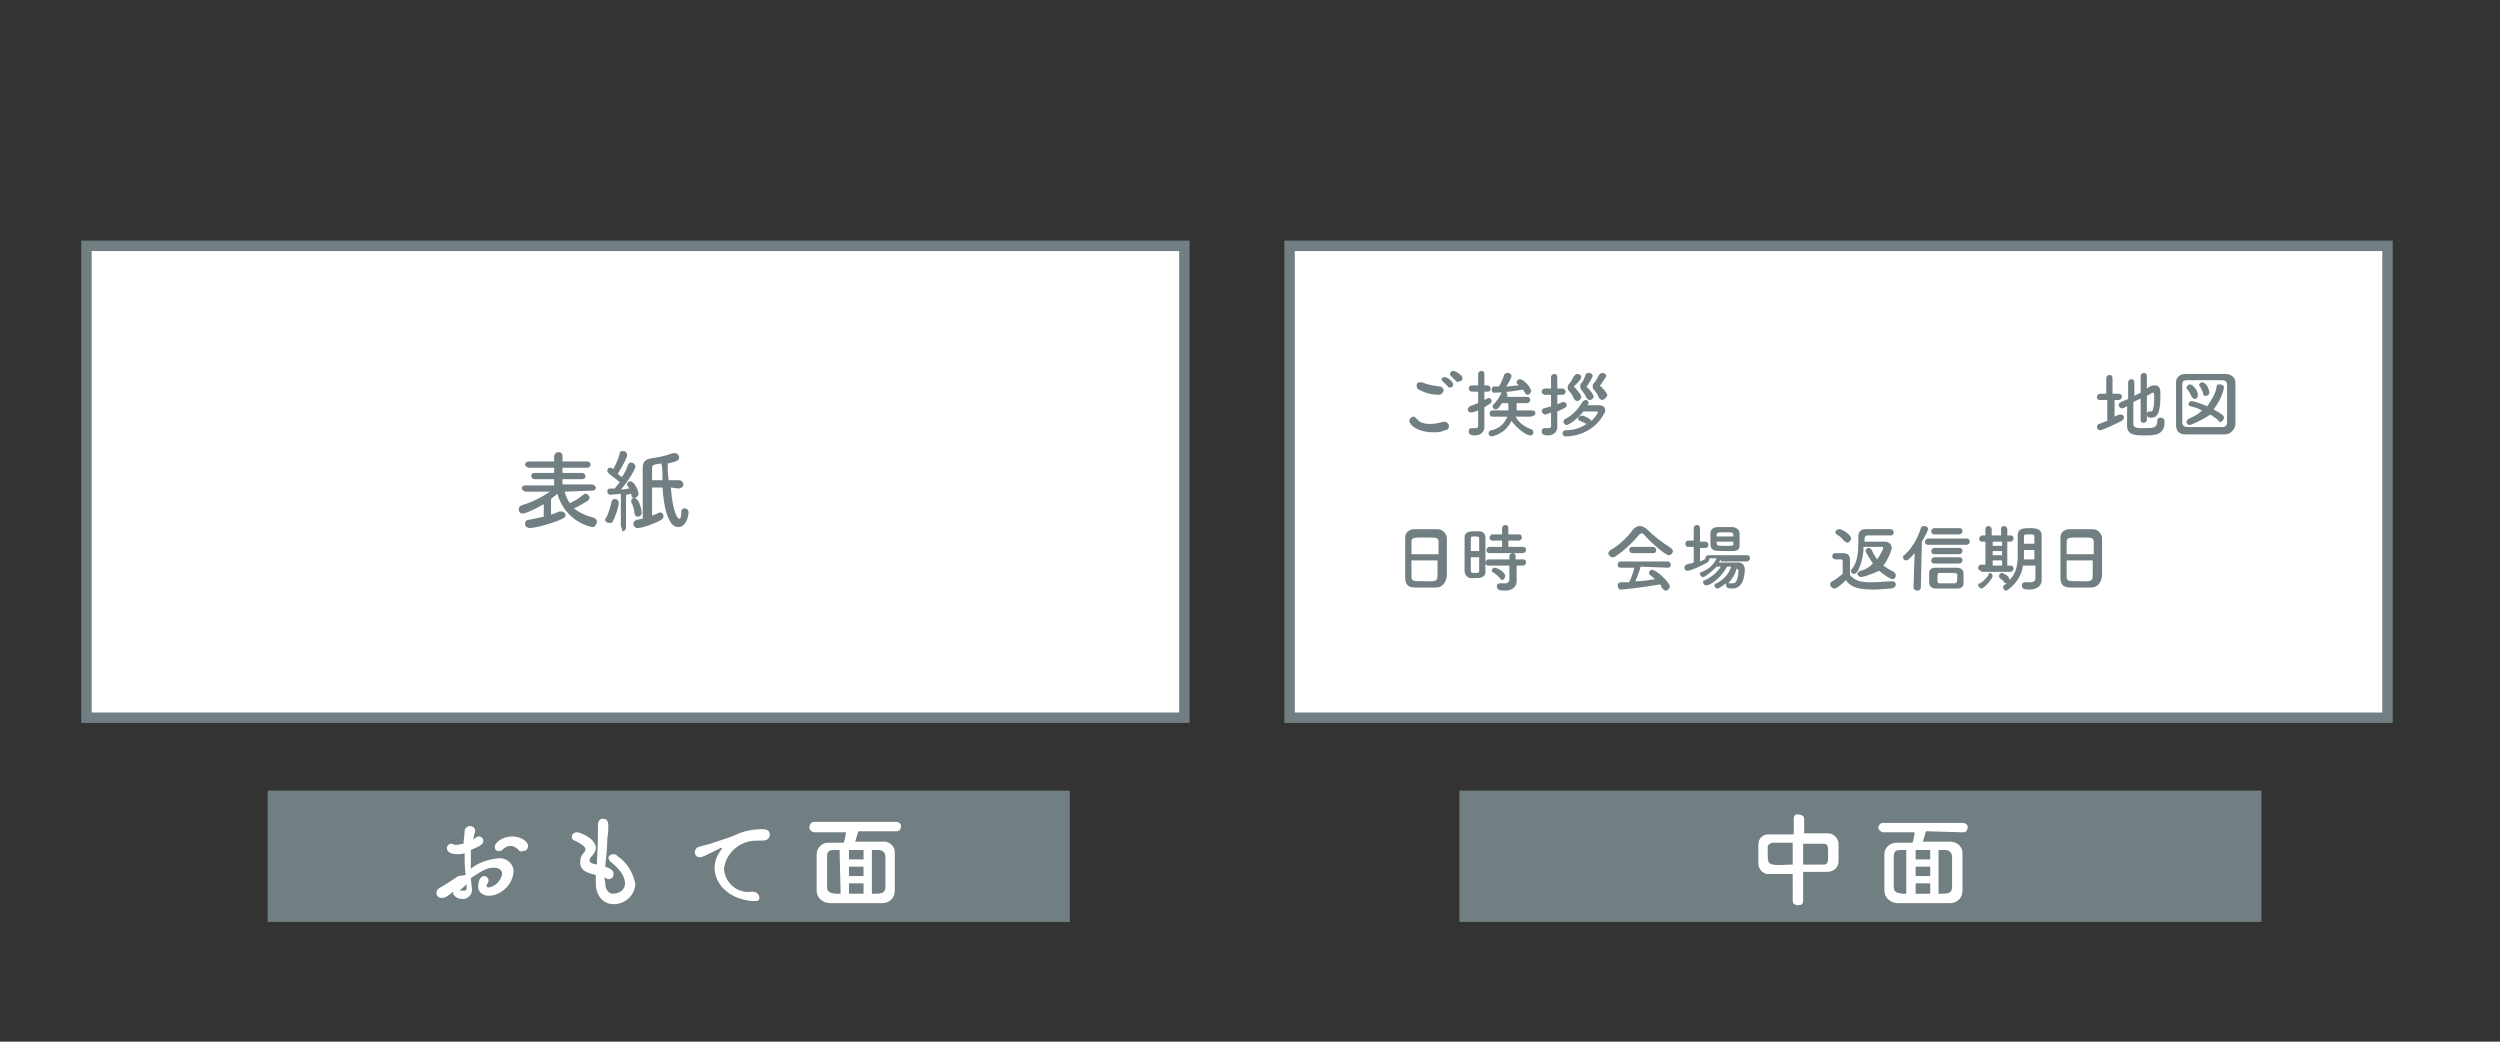 <?xml version="1.0" encoding="utf-8"?>
<!-- Generator: Adobe Illustrator 27.1.1, SVG Export Plug-In . SVG Version: 6.00 Build 0)  -->
<svg version="1.1" id="レイヤー_1" xmlns="http://www.w3.org/2000/svg" xmlns:xlink="http://www.w3.org/1999/xlink" x="0px"
	 y="0px" viewBox="0 0 240 100" style="enable-background:new 0 0 240 100;" xml:space="preserve">
<rect x="0" y="0" width="240" height="100" fill="#333333" stroke="none"/>
<style type="text/css">
	.st0{fill:#FFFFFF;stroke:#717F82;stroke-miterlimit:10;}
	.st1{fill:#717F82;}
	.st2{fill:#FFFFFF;}
	.st3{enable-background:new    ;}
</style>
<rect x="8.3" y="23.6" class="st0" width="105.4" height="45.3"/>
<rect x="123.8" y="23.6" class="st0" width="105.4" height="45.3"/>
<rect x="25.7" y="75.9" class="st1" width="77" height="12.6"/>
<path class="st2" d="M44.7,84c-0.1-0.8-0.1-1.4-0.1-2.1C44.4,82,44.2,82,43.9,82c-0.6,0-1-0.2-1-0.6c0-0.2,0.2-0.4,0.4-0.4l0,0
	c0.1,0,0.2,0,0.3,0.1c0.1,0,0.2,0,0.3,0c0.2,0,0.4-0.1,0.6-0.1c0-0.4,0.1-0.8,0.1-1.2c0-0.3,0.3-0.5,0.5-0.5c0.3,0,0.5,0.2,0.5,0.4
	l0,0c0,0,0,0.1,0,0.2c-0.1,0.2-0.1,0.5-0.2,0.7c0.1-0.1,0.2-0.1,0.3-0.2s0.2-0.1,0.3-0.1c0.2,0,0.4,0.2,0.4,0.4l0,0
	c0,0.3-0.2,0.5-1.2,0.9c0,0.2,0,0.4,0,0.5c0,0.4,0,0.8,0,1.3c0.7-0.6,1.7-0.9,2.6-1c0.7-0.1,1.4,0.4,1.5,1.1c0,0.1,0,0.1,0,0.2
	c-0.1,1.2-1.1,2.2-2.3,2.3c-0.6,0-1.1-0.3-1.1-0.9c0,0,0-1,0.6-1c0.2,0,0.4,0.2,0.4,0.4l0,0c0,0.1,0,0.2-0.1,0.3
	c0,0.1-0.1,0.1-0.1,0.2s0.1,0.2,0.2,0.2c0.7-0.1,1.2-0.7,1.3-1.3c0-0.3-0.2-0.6-0.8-0.6s-1,0.2-2.2,1c0,0.2,0.1,0.9,0.1,1
	c0.1,0.5-0.3,0.9-0.7,1c0,0-0.1,0-0.2,0c-0.5,0-0.9-0.3-0.9-0.6v-0.1c-0.6,0.5-0.8,0.6-1.1,0.6s-0.5-0.2-0.5-0.5
	c0-0.2,0.1-0.3,0.2-0.4c0.7-0.4,1.3-0.8,1.9-1.2L44.7,84z M44.8,84.9l-0.7,0.6h0.1c0.1,0,0.2,0,0.2,0c0.1,0,0.1,0,0.2,0
	c0.1,0,0.2-0.1,0.2-0.2v-0.1V84.9z M49.8,81.6c-0.2-0.2-0.5-0.4-0.8-0.4s-0.6,0.2-0.8,0.4c-0.1,0.1-0.2,0.1-0.3,0.1
	c-0.2,0-0.4-0.1-0.4-0.4l0,0c0-0.4,0.7-1,1.7-1c0.8,0,1.5,0.5,1.5,0.9c0,0.3-0.2,0.5-0.5,0.5C50,81.8,49.8,81.7,49.8,81.6L49.8,81.6
	z"/>
<path class="st2" d="M58.1,84.7c0,0.7,0.3,1.1,0.8,1.1c0.1,0,1.1-0.1,1.1-1c0-0.5-0.3-1.2-1.3-2c-0.2-0.1-0.2-0.3-0.3-0.4
	c0-0.2,0.2-0.4,0.5-0.4l0,0c0.2,0,0.3,0.1,0.4,0.2c0.9,0.6,1.5,1.6,1.7,2.7c-0.1,1.1-1,1.9-2.1,1.9c-0.9,0-1.7-0.7-1.7-2l0,0
	c0-0.2,0-0.5,0-0.8c-0.8-0.2-1.5-0.4-1.5-1.2c0-0.4,0.1-0.7,0.4-1c0.1-0.1,0.1-0.2,0.1-0.3c0-0.2-0.4-0.5-1-0.8
	c-0.2,0-0.3-0.2-0.3-0.4c0-0.2,0.2-0.4,0.5-0.4l0,0c0.3,0,1.8,0.6,1.8,1.5c0,0.3-0.2,0.6-0.4,0.8c-0.1,0.1-0.2,0.2-0.2,0.4
	c0,0.2,0.1,0.2,0.3,0.3l0.4,0.1c0.1-2.1,0.1-2.5,0.1-2.8s0-0.7,0-1.1c0-0.2,0.2-0.5,0.4-0.5c0,0,0,0,0.1,0c0.5,0,0.5,0.5,0.5,0.7
	s0,0.7-0.1,1.2c0,0.9-0.1,1.8-0.2,2.7c0.6,0.2,0.8,0.4,0.8,0.7c0,0.3-0.2,0.5-0.5,0.5c-0.1,0-0.3-0.1-0.4-0.2L58.1,84.7z"/>
<path class="st2" d="M72.2,86.5L72.2,86.5c-2.3-0.2-3.6-1.7-3.6-3.2c0-0.7,0.3-1.3,0.7-1.8v-0.1l0,0h-0.1c-1.6,0.8-1.8,0.9-2,0.9
	c-0.3,0-0.5-0.2-0.5-0.5c0-0.2,0.2-0.5,0.4-0.5c0.2-0.1,0.8-0.2,1.1-0.3c0.5-0.2,1.3-0.4,2.3-0.8c0.8-0.4,1.7-0.6,2.7-0.6
	c0.5,0,0.7,0.2,0.7,0.5c0,0.5-0.4,0.6-0.8,0.6h-0.5c-1.5,0-2.9,1.1-3.1,2.7c0.1,1.4,1.3,2.4,2.7,2.2l0,0c0.5,0,0.7,0.3,0.7,0.6
	S72.7,86.5,72.2,86.5z"/>
<path class="st2" d="M82.4,79.8c-0.1,0.3-0.2,0.7-0.3,1h2.6c0.6-0.1,1.2,0.4,1.2,1c0,0.1,0,0.1,0,0.2c0,0.6,0,1.2,0,1.9s0,1.1,0,1.6
	c0,0.7-0.5,1.2-1.2,1.2h-0.1c-0.8,0-1.7,0-2.5,0s-1.7,0-2.4,0s-1.3-0.5-1.3-1.2c0-0.5,0-1,0-1.6s0-1.3,0-1.9s0.5-1.1,1.1-1.1h0.1H81
	c0.1-0.3,0.2-0.7,0.2-1h-3c-0.2,0-0.4-0.1-0.5-0.4c0,0,0,0,0-0.1c0-0.2,0.2-0.5,0.4-0.5l0,0H86c0.2,0,0.5,0.1,0.5,0.4
	c0,0.2-0.1,0.5-0.4,0.5H86H82.4z M80.6,81.6h-0.5c-0.6,0-0.7,0.2-0.7,0.7s0,1.1,0,1.7c0,0.4,0,0.8,0,1.1c0,0.5,0.2,0.6,0.8,0.7h0.5
	L80.6,81.6z M82.9,81.6h-1.4v0.9h1.4V81.6z M82.9,83.2h-1.4v0.9h1.4V83.2z M82.9,84.8h-1.4v1h1.4V84.8z M83.7,85.8
	c0.9,0,1.3,0,1.3-0.7c0-0.4,0-0.9,0-1.4s0-1,0-1.4s-0.2-0.7-0.7-0.7h-0.6L83.7,85.8z"/>
<rect x="140.1" y="75.9" class="st1" width="77" height="12.6"/>
<path class="st2" d="M172.1,83.9c-0.8,0-1.5,0-2.2,0c-0.5,0.1-1-0.3-1.1-0.9v-0.1c0-0.3,0-0.6,0-0.9s0-0.6,0-0.9c0-0.6,0.4-1,1-1
	h0.1c0.7,0,1.5,0,2.3,0v-1.5c0-0.3,0.2-0.5,0.5-0.4l0,0c0.3,0,0.5,0.2,0.5,0.4l0,0V80c0.8,0,1.6,0,2.3,0c0.5,0,0.9,0.4,1,0.9
	c0,0.2,0,0.5,0,0.8s0,0.7,0,1c0,0.6-0.5,1-1.1,1c-0.7,0-1.5,0-2.3,0v2.8c0,0.3-0.2,0.4-0.5,0.4c-0.2,0-0.5-0.1-0.5-0.4l0,0V83.9z
	 M172.1,80.9c-0.7,0-1.4,0-1.9,0c-0.2,0-0.5,0.2-0.5,0.4c0,0.2,0,0.4,0,0.7c0,0.6,0,0.9,0.5,1s1.2,0,1.9,0V80.9z M173.1,83h1.9
	c0.5,0,0.5-0.2,0.5-1s0-1-0.5-1s-1.2,0-1.9,0V83z"/>
<path class="st2" d="M184.9,79.8c-0.1,0.3-0.2,0.7-0.3,1h2.6c0.6,0,1.2,0.4,1.2,1.1V82c0,0.6,0,1.2,0,1.9s0,1.1,0,1.6
	c0,0.7-0.5,1.2-1.2,1.2h-0.1c-0.8,0-1.7,0-2.5,0s-1.7,0-2.4,0s-1.3-0.5-1.3-1.2c0-0.5,0-1,0-1.6s0-1.3,0-1.9s0.5-1.1,1.2-1.1h0.1
	h1.4c0.1-0.3,0.2-0.7,0.2-1h-3c-0.2,0-0.4-0.2-0.5-0.4l0,0c0-0.2,0.2-0.5,0.4-0.5l0,0h7.7c0.2,0,0.5,0.1,0.5,0.4
	c0,0.2-0.1,0.5-0.4,0.5h-0.1L184.9,79.8L184.9,79.8z M183,81.6h-0.5c-0.6,0-0.7,0.2-0.7,0.7s0,1.1,0,1.7c0,0.4,0,0.8,0,1.1
	c0,0.5,0.2,0.6,0.8,0.7h0.4V81.6z M185.3,81.6h-1.4v0.9h1.4V81.6z M185.3,83.2h-1.4v0.9h1.4V83.2z M185.3,84.8h-1.4v1h1.4V84.8z
	 M186.1,85.8c0.9,0,1.3,0,1.3-0.7c0-0.4,0-0.9,0-1.4s0-1,0-1.4s-0.2-0.7-0.7-0.7h-0.6V85.8z"/>
<g class="st3">
	<path class="st1" d="M137.6,41.5c-1.5,0-2.3-0.7-2.3-1.1c0-0.2,0.2-0.4,0.4-0.4c0.1,0,0.2,0.1,0.3,0.2c0.3,0.4,0.8,0.5,1.3,0.5
		c0.4,0,0.9-0.1,1.2-0.2c0.1,0,0.1,0,0.2,0c0.2,0,0.4,0.2,0.4,0.4c0,0.2-0.1,0.4-0.4,0.4C138.3,41.5,138,41.5,137.6,41.5z
		 M138.1,37.9c-1,0-1.7-0.4-1.9-0.5c-0.2-0.1-0.2-0.2-0.2-0.4c0-0.2,0.1-0.3,0.3-0.3c0.1,0,0.1,0,0.2,0c0.5,0.2,0.9,0.3,1.7,0.4
		c0.2,0,0.4,0.2,0.4,0.4C138.5,37.7,138.4,37.9,138.1,37.9z M139,37.1c-0.1-0.1-0.4-0.4-0.5-0.5c-0.1-0.1-0.1-0.1-0.1-0.2
		c0-0.1,0.1-0.2,0.3-0.2c0.2,0,0.8,0.4,0.8,0.7c0,0.2-0.1,0.3-0.3,0.3C139.1,37.2,139,37.2,139,37.1z M139.8,36.6
		c-0.1-0.1-0.4-0.4-0.5-0.5c-0.1-0.1-0.1-0.1-0.1-0.2c0-0.1,0.1-0.3,0.3-0.3c0.2,0,0.9,0.4,0.9,0.7c0,0.2-0.1,0.3-0.3,0.3
		C139.9,36.7,139.8,36.7,139.8,36.6z"/>
	<path class="st1" d="M141.9,39.4c-0.2,0.1-0.6,0.2-0.7,0.2c-0.2,0-0.3-0.2-0.3-0.3c0-0.1,0.1-0.2,0.2-0.3c0.3-0.1,0.5-0.2,0.8-0.3
		v-1.1h-0.6c-0.2,0-0.3-0.2-0.3-0.3c0-0.2,0.1-0.3,0.3-0.3h0.6l0-1.1c0-0.2,0.2-0.3,0.3-0.3c0.2,0,0.3,0.1,0.3,0.3V37h0.3
		c0.2,0,0.3,0.2,0.3,0.3c0,0.2-0.1,0.3-0.3,0.3h-0.3v0.8c0.4-0.2,0.4-0.2,0.4-0.2c0.1,0,0.3,0.1,0.3,0.3c0,0.2-0.1,0.2-0.7,0.6
		c0,0.5,0,0.8,0,0.9c0,0.1,0,0.8,0,1c0,0,0,0,0,0c0,0.4-0.3,0.8-0.9,0.8c-0.4,0-0.6-0.1-0.6-0.4c0-0.2,0.1-0.3,0.3-0.3
		c0,0,0,0,0.1,0c0.1,0,0.1,0,0.2,0c0.1,0,0.3,0,0.3-0.2V39.4z M146.9,40l-1.4,0c0.3,0.6,0.9,1,1.5,1.2c0.2,0.1,0.2,0.2,0.2,0.3
		c0,0.2-0.1,0.3-0.3,0.3c-0.4,0-1.3-0.7-1.8-1.4c-0.6,1.3-1.9,1.5-1.9,1.5c-0.2,0-0.3-0.2-0.3-0.3c0-0.1,0.1-0.3,0.3-0.3
		c0.9-0.2,1.3-0.8,1.5-1.3l-1.4,0h0c-0.2,0-0.3-0.1-0.3-0.3s0.1-0.3,0.3-0.3h1.5c0,0,0,0,0-0.1c0,0,0-0.1,0-0.6h-0.6
		c-0.4,0.6-0.5,0.6-0.6,0.6c-0.2,0-0.3-0.1-0.3-0.3c0-0.1,0-0.1,0.1-0.2c0.3-0.3,0.5-0.6,0.7-1c0-0.1,0.1-0.2,0.3-0.2
		c0.2,0,0.3,0.1,0.3,0.3c0,0,0,0.1,0,0.1l0,0.1h1.9c0.2,0,0.3,0.1,0.3,0.3c0,0.1-0.1,0.3-0.3,0.3h-1c0,0.2,0,0.5,0,0.6
		c0,0,0,0.1,0,0.1h1.5c0.2,0,0.3,0.1,0.3,0.3S147,40,146.9,40L146.9,40z M143.4,37.7c-0.1,0-0.2-0.1-0.2-0.3c0-0.1,0.1-0.3,0.2-0.3
		c0.2,0,0.3,0,0.5,0c0.2-0.3,0.4-0.8,0.5-1.1c0-0.1,0.2-0.2,0.3-0.2c0.2,0,0.4,0.1,0.4,0.3c0,0.1-0.1,0.4-0.5,1
		c0.4,0,0.8-0.1,1.2-0.1c-0.2-0.2-0.2-0.2-0.2-0.3c0-0.1,0.1-0.3,0.3-0.3c0.3,0,0.9,0.6,1,0.9c0,0.1,0.1,0.1,0.1,0.2
		c0,0.2-0.2,0.4-0.3,0.4c-0.1,0-0.2,0-0.3-0.2c-0.1-0.1-0.1-0.2-0.2-0.3C145.1,37.6,144,37.7,143.4,37.7z"/>
	<path class="st1" d="M149,39.6c-0.4,0.1-0.6,0.2-0.6,0.2c-0.2,0-0.4-0.2-0.4-0.3c0-0.1,0.1-0.3,0.2-0.3c0.3-0.1,0.5-0.1,0.7-0.2
		v-1.1h-0.6c-0.2,0-0.3-0.2-0.3-0.3s0.1-0.3,0.3-0.3h0.6l0-1.1c0-0.2,0.2-0.3,0.3-0.3c0.2,0,0.3,0.1,0.3,0.3v1.1h0.5
		c0.2,0,0.3,0.2,0.3,0.3s-0.1,0.3-0.3,0.3h-0.5v0.9c0.2-0.1,0.3-0.1,0.5-0.2c0,0,0.1,0,0.1,0c0.2,0,0.3,0.1,0.3,0.3
		c0,0.2-0.2,0.3-0.9,0.6V40c0,0.1,0,0.8,0,1c0,0,0,0,0,0c0,0.4-0.3,0.8-0.9,0.8c-0.4,0-0.6-0.1-0.6-0.4c0-0.2,0.1-0.3,0.3-0.3
		c0,0,0,0,0.1,0c0.1,0,0.1,0,0.2,0c0.1,0,0.3,0,0.3-0.2V39.6z M152.3,38.9c0.3,0,0.8,0,1.1,0c0.2,0,0.7,0,0.7,0.5
		c0,0.1,0,0.2-0.1,0.3c-0.9,1.7-2.6,2.2-3.7,2.2c-0.2,0-0.3-0.2-0.3-0.3c0-0.1,0.1-0.3,0.3-0.3c0.8,0,1.4-0.2,2-0.6
		c-0.2-0.1-0.4-0.2-0.6-0.3c-0.1,0-0.2-0.1-0.2-0.2c0-0.2,0.2-0.3,0.4-0.3c0.2,0,0.7,0.3,0.8,0.4c0,0,0,0,0.1,0.1
		c0.4-0.4,0.6-0.8,0.6-0.8c0,0,0-0.1-0.1-0.1c-0.2,0-0.8,0-1.3,0c-0.5,0.7-1.4,1.3-1.6,1.3c-0.2,0-0.3-0.2-0.3-0.3
		c0-0.1,0-0.2,0.2-0.3c0.6-0.3,1.2-0.9,1.6-1.6c0.1-0.1,0.2-0.2,0.3-0.2c0.2,0,0.3,0.1,0.3,0.3c0,0,0,0.1,0,0.1L152.3,38.9z
		 M151.4,38.5c-0.1,0-0.2-0.1-0.3-0.2c-0.1-0.3-0.3-0.6-0.5-0.8c-0.1-0.1-0.1-0.2-0.1-0.3c0-0.1,0-0.2,0.1-0.3
		c0.2-0.2,0.4-0.6,0.5-0.8c0.1-0.1,0.2-0.2,0.3-0.2c0.2,0,0.4,0.1,0.4,0.3c0,0.1,0,0.2-0.6,0.8c0,0-0.1,0.1-0.1,0.1
		c0,0,0,0.1,0.1,0.1c0.4,0.5,0.6,0.7,0.6,0.9C151.8,38.3,151.6,38.5,151.4,38.5z M152.6,38.4c-0.1,0-0.2-0.1-0.3-0.2
		c-0.1-0.3-0.3-0.5-0.5-0.8c-0.1-0.1-0.1-0.2-0.1-0.3c0-0.1,0-0.2,0.1-0.3c0.2-0.2,0.3-0.5,0.4-0.8c0.1-0.2,0.2-0.2,0.3-0.2
		c0.2,0,0.4,0.1,0.4,0.3c0,0,0,0.1-0.5,0.9c0,0-0.1,0.1-0.1,0.1c0,0,0,0.1,0.1,0.1c0.2,0.2,0.6,0.7,0.6,0.9
		C152.9,38.3,152.8,38.4,152.6,38.4z M153.8,38.4c-0.1,0-0.2-0.1-0.3-0.2c-0.1-0.3-0.3-0.6-0.5-0.8c-0.1-0.1-0.1-0.2-0.1-0.3
		s0-0.2,0.1-0.3c0.2-0.2,0.4-0.6,0.5-0.8c0.1-0.1,0.2-0.2,0.3-0.2c0.2,0,0.4,0.1,0.4,0.3c0,0.1-0.4,0.6-0.5,0.8c0,0-0.1,0.1-0.1,0.1
		c0,0,0,0.1,0.1,0.1c0.6,0.6,0.6,0.8,0.6,0.9C154.1,38.3,153.9,38.4,153.8,38.4z"/>
</g>
<g class="st3">
	<path class="st1" d="M202.3,38.4h-0.7c-0.2,0-0.3-0.1-0.3-0.3c0-0.1,0.1-0.3,0.3-0.3h0.6v-1.5c0-0.2,0.2-0.3,0.3-0.3
		c0.2,0,0.3,0.1,0.3,0.3v1.5h0.6c0.2,0,0.3,0.1,0.3,0.3c0,0.1-0.1,0.3-0.3,0.3H203v1.6c0.1-0.1,0.3-0.1,0.4-0.2c0.1,0,0.1,0,0.2,0
		c0.2,0,0.3,0.1,0.3,0.3c0,0.1-0.1,0.2-0.2,0.3c-0.2,0.1-1.8,0.9-2.1,0.9c-0.2,0-0.3-0.2-0.3-0.3c0-0.1,0.1-0.3,0.2-0.3
		c0.3-0.1,0.5-0.2,0.8-0.3V38.4z M205.4,38.3l-0.6,0.3c0,0.9,0,1.7,0,2.1c0,0.4,0.4,0.4,1,0.4c0.9,0,1.3,0,1.3-0.7
		c0-0.2,0.1-0.3,0.3-0.3c0.1,0,0.4,0,0.4,0.4c0,1.3-1,1.3-1.9,1.3c-0.8,0-1.7,0-1.7-0.9c0-0.4,0-1.2,0-1.9l-0.4,0.2c0,0-0.1,0-0.1,0
		c-0.2,0-0.3-0.2-0.3-0.3c0-0.1,0-0.2,0.2-0.3l0.7-0.3c0-0.6,0-1.2,0-1.6c0-0.2,0.2-0.3,0.3-0.3c0.2,0,0.3,0.1,0.3,0.3v0
		c0,0.3,0,0.8,0,1.3l0.6-0.3v-1.6c0-0.2,0.2-0.3,0.3-0.3c0.2,0,0.3,0.1,0.3,0.3v1.2l0.3-0.2c0.2-0.1,0.3-0.1,0.5-0.1
		c0.5,0,0.5,0.5,0.5,0.9c0,1.6-0.2,2.2-0.9,2.2c-0.3,0-0.4-0.1-0.4-0.3c0-0.2,0.1-0.3,0.2-0.3c0,0,0,0,0.1,0s0.1,0,0.1,0
		c0.1,0,0.3-0.1,0.3-1.3c0-0.3,0-0.5-0.1-0.5c0,0,0,0-0.1,0c-0.1,0.1-0.3,0.2-0.5,0.3v2.3c0,0.2-0.2,0.3-0.3,0.3
		c-0.2,0-0.3-0.1-0.3-0.3V38.3z"/>
	<path class="st1" d="M213.6,41.7c-0.6,0-1.3,0-1.9,0s-1.3,0-1.9,0c-0.6,0-0.9-0.3-0.9-0.9c0-0.5,0-1.2,0-1.8c0-0.8,0-1.6,0-2.3
		c0-0.5,0.4-0.8,0.9-0.8c0.6,0,1.3,0,1.9,0c0.7,0,1.3,0,2,0c0.4,0,0.9,0.3,0.9,0.8c0,0.7,0,1.5,0,2.3c0,0.6,0,1.2,0,1.8
		C214.5,41.3,214.1,41.7,213.6,41.7z M213.8,38.8c0-0.6,0-1.2,0-1.8c0-0.4-0.2-0.5-0.5-0.5c-0.5,0-1.1,0-1.7,0c-0.6,0-1.1,0-1.6,0
		c-0.4,0-0.5,0.1-0.5,0.5c0,0.6,0,1.2,0,1.8c0,0.6,0,1.2,0,1.7c0,0.4,0.2,0.5,0.6,0.5c0.5,0,1,0,1.5,0s1.1,0,1.7,0
		c0.4,0,0.5-0.2,0.5-0.5C213.8,40,213.8,39.4,213.8,38.8z M210.2,40.8c-0.2,0-0.3-0.2-0.3-0.3c0-0.1,0.1-0.2,0.2-0.3
		c0.5-0.2,0.9-0.4,1.3-0.8c-0.4-0.2-0.7-0.3-1.1-0.4c-0.1,0-0.2-0.1-0.2-0.2c0-0.1,0.1-0.3,0.3-0.3c0.1,0,0.8,0.2,1.5,0.5
		c0.4-0.6,0.8-1.2,0.9-1.9c0-0.2,0.2-0.2,0.3-0.2c0.2,0,0.4,0.1,0.4,0.3c0,0.1-0.2,1.1-1,2.1c0.9,0.5,1,0.6,1,0.8
		c0,0.2-0.2,0.4-0.3,0.4c-0.1,0-0.2,0-0.2-0.1c-0.2-0.2-0.5-0.4-0.8-0.6C211.1,40.5,210.3,40.8,210.2,40.8z M210.7,38.3
		c-0.1,0-0.2-0.1-0.3-0.2c-0.1-0.2-0.2-0.5-0.4-0.7c-0.1-0.1-0.1-0.1-0.1-0.2c0-0.1,0.2-0.3,0.3-0.3c0.4,0,0.8,0.7,0.8,1
		C211,38.1,210.9,38.3,210.7,38.3z M211.5,37.8c0-0.2-0.2-0.5-0.3-0.7c0,0-0.1-0.1-0.1-0.1c0-0.1,0.1-0.3,0.3-0.3
		c0.4,0,0.7,0.7,0.7,1c0,0.2-0.2,0.3-0.3,0.3C211.6,38,211.5,38,211.5,37.8z"/>
</g>
<g class="st3">
	<path class="st1" d="M137.9,56.4c-0.3,0-0.7,0-1.1,0c-0.4,0-0.7,0-1,0c-0.6,0-0.9-0.3-0.9-0.9c0-0.5,0-1.2,0-2c0-0.7,0-1.4,0-1.9
		c0-0.5,0.4-0.8,0.9-0.8c0.3,0,0.7,0,1.2,0c0.4,0,0.7,0,1,0c0.4,0,0.8,0.3,0.9,0.8c0,0.4,0,1.1,0,1.8c0,0.8,0,1.6,0,1.9
		C138.8,56,138.4,56.4,137.9,56.4z M138.1,53.2c0-0.4,0-0.9,0-1.1c0-0.5-0.1-0.5-1.3-0.5c-1.2,0-1.3,0-1.3,0.5c0,0.3,0,0.7,0,1.1
		H138.1z M135.5,53.8c0,0.6,0,1.2,0,1.5c0,0.5,0.1,0.5,1.3,0.5c0.3,0,0.6,0,0.7,0c0.4,0,0.5-0.2,0.5-0.5c0-0.4,0-0.9,0-1.5H135.5z"
		/>
	<path class="st1" d="M141.6,55.5c-0.1,0-0.3,0-0.4,0c-0.3,0-0.6-0.3-0.6-0.7c0-0.5,0-1.2,0-1.9c0-0.5,0-1,0-1.3
		c0-0.6,0.6-0.6,1-0.6c0.1,0,0.3,0,0.4,0c0.4,0,0.6,0.3,0.6,0.6c0,0.4,0,0.9,0,1.5c0,0.7,0,1.3,0,1.8
		C142.6,55.5,142,55.5,141.6,55.5z M142,52.9c0-0.4,0-0.9,0-1.2c0-0.2-0.2-0.2-0.4-0.2c-0.3,0-0.4,0-0.4,0.2c0,0.3,0,0.7,0,1.2H142z
		 M141.2,53.5c0,0.5,0,1,0,1.3c0,0.2,0.1,0.2,0.4,0.2c0.3,0,0.4,0,0.4-0.2c0-0.3,0-0.8,0-1.3H141.2z M143,53.1
		c-0.2,0-0.3-0.1-0.3-0.3c0-0.1,0.1-0.3,0.3-0.3l1.2,0v-0.6h-0.9c-0.2,0-0.3-0.1-0.3-0.3c0-0.1,0.1-0.3,0.3-0.3h0.9v-0.6
		c0-0.2,0.2-0.3,0.3-0.3c0.2,0,0.3,0.1,0.3,0.3v0.6h1c0.2,0,0.3,0.1,0.3,0.3c0,0.1-0.1,0.3-0.3,0.3h-1v0.6l1.4,0
		c0.2,0,0.3,0.1,0.3,0.3c0,0.1-0.1,0.3-0.3,0.3H143z M145.6,54.3l0,0.5l0,1c0,0,0,0,0,0c0,0.4-0.3,0.9-1.1,0.9
		c-0.6,0-0.8-0.1-0.8-0.4c0-0.2,0.1-0.3,0.3-0.3c0,0,0,0,0.1,0c0.1,0,0.3,0,0.4,0c0.2,0,0.4-0.1,0.4-0.4l0-1.3l-2,0
		c-0.2,0-0.3-0.1-0.3-0.3c0-0.1,0.1-0.3,0.3-0.3l2,0v-0.3c0-0.2,0.2-0.3,0.3-0.3c0.2,0,0.3,0.1,0.3,0.3l0,0.3l0.7,0
		c0.2,0,0.3,0.1,0.3,0.3c0,0.1-0.1,0.3-0.3,0.3L145.6,54.3z M144,55.5c-0.2-0.2-0.4-0.4-0.6-0.5c-0.1-0.1-0.2-0.1-0.2-0.2
		c0-0.1,0.1-0.3,0.3-0.3c0.2,0,1,0.4,1,0.8c0,0.2-0.2,0.4-0.3,0.4C144.1,55.6,144,55.6,144,55.5z"/>
	<path class="st1" d="M157.8,51.3c-0.1-0.1-0.1-0.1-0.2-0.1c0,0-0.1,0-0.2,0.1c-0.6,0.7-1.5,1.6-2.3,2.1c-0.1,0.1-0.2,0.1-0.3,0.1
		c-0.2,0-0.4-0.2-0.4-0.4c0-0.1,0.1-0.2,0.2-0.3c0.8-0.4,1.7-1.3,2.2-2c0.2-0.2,0.4-0.3,0.6-0.3c0.2,0,0.5,0.1,0.7,0.3
		c0.7,0.7,1.5,1.3,2.3,1.8c0.1,0.1,0.2,0.2,0.2,0.3c0,0.2-0.2,0.4-0.4,0.4C159.9,53.3,158.6,52.2,157.8,51.3z M157.5,54.4
		c-0.1,0.4-0.3,0.9-0.5,1.4c0.7,0,1.3-0.1,1.9-0.2c-0.2-0.1-0.3-0.3-0.5-0.4c-0.1-0.1-0.1-0.2-0.1-0.2c0-0.1,0.1-0.3,0.3-0.3
		c0.4,0,1.7,1.2,1.7,1.6c0,0.2-0.2,0.4-0.4,0.4c-0.1,0-0.2-0.1-0.3-0.2c-0.1-0.1-0.1-0.2-0.2-0.4c-1.7,0.3-3.7,0.5-3.8,0.5
		c-0.2,0-0.3-0.2-0.3-0.4c0-0.2,0.1-0.3,0.3-0.3c0.2,0,0.5,0,0.8,0c0.2-0.4,0.4-1,0.5-1.4l-1.3,0c-0.2,0-0.3-0.1-0.3-0.3
		c0-0.2,0.1-0.3,0.3-0.3h4.5c0.2,0,0.3,0.2,0.3,0.3c0,0.2-0.1,0.3-0.3,0.3L157.5,54.4z M156.7,53.1c-0.2,0-0.3-0.2-0.3-0.3
		c0-0.2,0.1-0.3,0.3-0.3h2c0.2,0,0.3,0.2,0.3,0.3c0,0.2-0.1,0.3-0.3,0.3H156.7z"/>
	<path class="st1" d="M165.2,53.7c-0.1,0.1-0.1,0.2-0.2,0.3c0.4,0,0.9,0,1.4,0c0.2,0,0.4,0,0.5,0c0.4,0,0.6,0.3,0.6,0.7
		c0,0.3-0.1,0.9-0.2,1.1c-0.2,0.5-0.6,0.7-1,0.7c-0.5,0-0.6-0.1-0.6-0.4c0,0,0,0,0-0.1c-0.4,0.3-0.7,0.5-0.8,0.5
		c-0.2,0-0.3-0.1-0.3-0.3c0-0.1,0-0.2,0.2-0.2c0.7-0.4,1.1-0.8,1.4-1.6h-0.4c-0.6,1.1-1.6,1.8-2,1.8c-0.2,0-0.3-0.2-0.3-0.3
		c0-0.1,0-0.2,0.2-0.2c0.6-0.3,1.1-0.7,1.5-1.3c-0.1,0-0.3,0-0.4,0c-0.4,0.4-1.1,1-1.3,1c-0.2,0-0.3-0.2-0.3-0.3
		c0-0.1,0-0.2,0.2-0.2c0.7-0.3,1.1-0.7,1.4-1.3h-0.7c0,0,0,0.1,0,0.1c0,0.1-0.1,0.2-0.2,0.3c-0.5,0.3-1.6,0.8-1.9,0.8
		c-0.2,0-0.3-0.2-0.3-0.3c0-0.1,0.1-0.3,0.2-0.3c0.2-0.1,0.5-0.1,0.7-0.2l0-1.5h-0.5c-0.2,0-0.3-0.1-0.3-0.3c0-0.2,0.1-0.3,0.3-0.3
		h0.5v-1.2c0-0.2,0.2-0.3,0.3-0.3c0.2,0,0.3,0.1,0.3,0.3V52h0.5c0.2,0,0.3,0.1,0.3,0.3s-0.1,0.3-0.3,0.3h-0.5v1.3
		c0.2-0.1,0.3-0.1,0.4-0.2c0,0,0.1,0,0.1,0c0,0,0-0.1,0-0.1c0-0.1,0.1-0.3,0.3-0.3h3.7c0.2,0,0.3,0.1,0.3,0.3c0,0.1-0.1,0.3-0.3,0.3
		H165.2z M166.4,52.9c-0.2,0-0.5,0-0.8,0c-1.1,0-1.4,0-1.4-0.8c0-0.3,0-0.6,0-0.9c0-0.3,0.2-0.6,0.7-0.6c0.2,0,0.5,0,0.7,0
		c0.2,0,0.5,0,0.7,0c0.4,0,0.7,0.3,0.7,0.6c0,0.2,0,0.5,0,0.8c0,0.1,0,0.3,0,0.4C167,52.7,166.8,52.9,166.4,52.9z M166.4,52h-1.6
		c0,0.4,0,0.4,0.8,0.4c0.8,0,0.8,0,0.8-0.2V52z M166.4,51.4c0-0.3-0.1-0.3-0.8-0.3c-0.7,0-0.8,0-0.8,0.3l0,0.1h1.6L166.4,51.4z
		 M165.9,56C166,56,166,55.9,165.9,56c0.1,0,0.1,0,0.1,0c0.1,0,0.2,0,0.3,0c0.3,0,0.5-0.1,0.6-1.2c0,0,0,0,0,0
		c0-0.1-0.1-0.2-0.2-0.2C166.6,55.1,166.3,55.6,165.9,56z"/>
	<path class="st1" d="M176.1,56.5c-0.2,0-0.4-0.2-0.4-0.4c0-0.1,0-0.2,0.2-0.3c0.4-0.2,0.7-0.5,1-0.7c0-0.3,0-0.6,0-0.9
		c0-0.1,0-0.2,0-0.3c0-0.2-0.1-0.2-0.3-0.2c-0.1,0-0.2,0-0.3,0c-0.1,0-0.4,0-0.4-0.3c0-0.2,0.1-0.3,0.3-0.3c0.3,0,0.5,0,0.7,0
		c0.5,0,0.7,0.2,0.7,0.7c0,0.4,0,0.9,0,1.4c0.5,0.6,1.1,0.7,2.1,0.7c0.7,0,1.4-0.1,2-0.1c0,0,0,0,0,0c0.2,0,0.3,0.2,0.3,0.3
		c0,0.2-0.1,0.3-0.4,0.4c-0.4,0-1.1,0.1-1.7,0.1c-1.9,0-2.3-0.4-2.7-0.9C176.7,56.2,176.3,56.5,176.1,56.5z M177,51.9
		c-0.2-0.3-0.5-0.5-0.7-0.6c-0.1-0.1-0.1-0.1-0.1-0.2c0-0.2,0.2-0.3,0.4-0.3c0.2,0,1.1,0.5,1.1,0.9c0,0.2-0.2,0.4-0.4,0.4
		C177.2,52,177.1,52,177,51.9z M178.7,55.4c-0.2,0-0.4-0.2-0.4-0.3c0-0.1,0.1-0.2,0.3-0.3c0.5-0.1,0.9-0.4,1.2-0.7
		c-0.4-0.6-0.7-1.1-0.7-1.2c0-0.2,0.2-0.3,0.3-0.3c0.1,0,0.2,0.1,0.3,0.2c0.1,0.3,0.3,0.6,0.5,0.9c0.3-0.4,0.6-1,0.6-1.1
		c0-0.1-0.1-0.1-0.1-0.1c-0.1,0-0.2,0-0.3,0c-0.4,0-1.1,0-1.5,0c0,0.8-0.2,1.7-0.6,2.4c-0.1,0.1-0.2,0.2-0.3,0.2
		c-0.2,0-0.3-0.1-0.3-0.3c0-0.1,0-0.1,0.1-0.2c0.5-0.6,0.6-1.6,0.6-2.4c0-0.3,0-0.5,0-0.7c0,0,0,0,0,0c0-0.4,0.2-0.7,0.7-0.7
		c0.4,0,0.8,0,1.2,0c0.4,0,0.8,0,1.2,0c0.2,0,0.3,0.2,0.3,0.3c0,0.2-0.1,0.3-0.3,0.3c0,0,0,0,0,0c-0.4,0-0.7,0-1.1,0
		c-0.4,0-0.8,0-1.1,0c-0.2,0-0.3,0.1-0.3,0.3c0,0.1,0,0.2,0,0.3c0.3,0,0.8,0,1.2,0c0.3,0,0.6,0,0.7,0c0.5,0,0.7,0.3,0.7,0.6
		c0,0.3-0.4,1.2-0.8,1.7c0.3,0.2,0.6,0.4,1,0.6c0.1,0.1,0.2,0.2,0.2,0.3c0,0.2-0.1,0.4-0.3,0.4c-0.2,0-0.7-0.3-1.3-0.8
		C179.5,55.2,178.8,55.4,178.7,55.4z"/>
	<path class="st1" d="M183.7,56.4l0.1-3.3c-0.5,0.6-0.7,0.7-0.8,0.7c-0.2,0-0.3-0.1-0.3-0.3c0-0.1,0-0.2,0.1-0.2
		c0.7-0.6,1.3-1.6,1.6-2.6c0.1-0.2,0.2-0.2,0.3-0.2c0.2,0,0.4,0.1,0.4,0.3c0,0.1-0.3,0.7-0.6,1.2l-0.1,4.4c0,0.2-0.2,0.3-0.3,0.3
		C183.9,56.7,183.7,56.6,183.7,56.4L183.7,56.4z M185.1,52.3c-0.2,0-0.3-0.1-0.3-0.3c0-0.1,0.1-0.3,0.3-0.3h3.7
		c0.2,0,0.3,0.1,0.3,0.3c0,0.1-0.1,0.3-0.3,0.3H185.1z M187.9,56.5c-0.4,0-0.7,0-1.1,0c-0.4,0-0.7,0-1,0c-0.3,0-0.6-0.2-0.6-0.6
		c0-0.2,0-0.3,0-0.4c0-0.2,0-0.3,0-0.5c0-0.3,0.2-0.5,0.6-0.5c0.3,0,0.6,0,0.9,0c0.4,0,0.8,0,1.2,0c0.3,0,0.6,0.2,0.6,0.5
		c0,0.2,0,0.3,0,0.5c0,0.2,0,0.3,0,0.5C188.5,56.3,188.3,56.5,187.9,56.5z M185.7,51.3c-0.2,0-0.3-0.1-0.3-0.3
		c0-0.1,0.1-0.3,0.3-0.3h2.4c0.2,0,0.3,0.1,0.3,0.3c0,0.1-0.1,0.3-0.3,0.3H185.7z M185.7,54.1c-0.2,0-0.3-0.1-0.3-0.3
		c0-0.1,0.1-0.3,0.3-0.3h2.4c0.2,0,0.3,0.1,0.3,0.3c0,0.1-0.1,0.3-0.3,0.3H185.7z M185.7,53.2c-0.2,0-0.3-0.1-0.3-0.3
		c0-0.1,0.1-0.3,0.3-0.3h2.4c0.2,0,0.3,0.1,0.3,0.3c0,0.1-0.1,0.3-0.3,0.3H185.7z M187.9,55.5c0-0.1,0-0.2,0-0.3
		c0-0.2-0.1-0.2-1-0.2c-0.3,0-0.5,0-0.7,0c-0.2,0-0.2,0.1-0.2,0.5c0,0.4,0,0.5,0.2,0.5c0.2,0,0.5,0,0.7,0c0.2,0,0.5,0,0.8,0
		C187.8,56,187.9,55.9,187.9,55.5z"/>
	<path class="st1" d="M189.9,56.2c0-0.1,0-0.2,0.2-0.2c0.3-0.2,0.6-0.5,0.8-0.8C190.9,55,191,55,191,55c0.2,0,0.3,0.2,0.3,0.3
		c0,0.2-0.8,1.2-1.1,1.2C190.1,56.5,189.9,56.3,189.9,56.2z M190.2,54.8c-0.2,0-0.3-0.1-0.3-0.3c0-0.1,0.1-0.3,0.3-0.3h0.4V52h-0.3
		h0c-0.2,0-0.3-0.1-0.3-0.3c0-0.1,0.1-0.3,0.3-0.3h0l0.3,0v-0.6c0-0.2,0.1-0.3,0.3-0.3c0.1,0,0.3,0.1,0.3,0.3v0.6h0.9v-0.6
		c0-0.2,0.1-0.3,0.3-0.3c0.1,0,0.3,0.1,0.3,0.3v0.6l0.3,0h0c0.2,0,0.3,0.1,0.3,0.3c0,0.1-0.1,0.3-0.3,0.3h0h-0.3v2.3h0.3h0
		c0.2,0,0.3,0.1,0.3,0.3c0,0.1-0.1,0.3-0.3,0.3H190.2z M192.2,52h-0.9v0.4h0.9V52z M192.2,52.9h-0.9v0.4h0.9V52.9z M192.2,53.8h-0.9
		v0.5h0.9V53.8z M195.3,54.3h-1.1c-0.1,0.8-0.5,1.6-1.4,2.3c-0.1,0-0.1,0.1-0.2,0.1c-0.2,0-0.3-0.2-0.3-0.3c0-0.1,0-0.2,0.2-0.3
		c0.1,0,0.1-0.1,0.2-0.1c0,0,0,0-0.1,0c-0.1,0-0.1,0-0.2-0.1c-0.1-0.2-0.2-0.2-0.4-0.4c-0.1-0.1-0.1-0.1-0.1-0.2
		c0-0.1,0.1-0.3,0.3-0.3c0.1,0,0.7,0.3,0.7,0.6c0,0,0,0.1,0,0.1c0.7-0.7,0.8-1.6,0.8-2.3c0-0.2,0-0.5,0-0.6c0-0.5,0-0.9,0-1.4
		c0-0.7,0.6-0.7,1.2-0.7c0.6,0,1.1,0.1,1.1,0.7c0,0.2,0,0.5,0,0.8c0,2.2,0,2.4,0,2.5l0,1c0,0,0,0,0,0c0,0.4-0.3,0.9-1.2,0.9
		c-0.5,0-0.7-0.1-0.7-0.4c0-0.2,0.1-0.3,0.3-0.3c0,0,0,0,0.1,0c0.1,0,0.3,0,0.4,0c0.3,0,0.5-0.1,0.5-0.4V54.3z M195.3,52.8h-1v0
		c0,0.1,0,0.3,0,0.5c0,0.1,0,0.3,0,0.4h1V52.8z M195.3,52.2c0-0.3,0-0.5,0-0.7c0-0.2-0.1-0.2-0.5-0.2c-0.4,0-0.5,0-0.5,0.2
		c0,0.2,0,0.5,0,0.7H195.3z"/>
	<path class="st1" d="M200.8,56.4c-0.3,0-0.7,0-1.1,0c-0.4,0-0.7,0-1,0c-0.6,0-0.9-0.3-0.9-0.9c0-0.5,0-1.2,0-2c0-0.7,0-1.4,0-1.9
		c0-0.5,0.4-0.8,0.9-0.8c0.3,0,0.7,0,1.2,0c0.4,0,0.7,0,1,0c0.4,0,0.8,0.3,0.9,0.8c0,0.4,0,1.1,0,1.8c0,0.8,0,1.6,0,1.9
		C201.7,56,201.3,56.4,200.8,56.4z M201,53.2c0-0.4,0-0.9,0-1.1c0-0.5-0.1-0.5-1.3-0.5c-1.2,0-1.3,0-1.3,0.5c0,0.3,0,0.7,0,1.1H201z
		 M198.4,53.8c0,0.6,0,1.2,0,1.5c0,0.5,0.1,0.5,1.3,0.5c0.3,0,0.6,0,0.7,0c0.4,0,0.5-0.2,0.5-0.5c0-0.4,0-0.9,0-1.5H198.4z"/>
</g>
<g class="st3">
	<path class="st1" d="M54.2,47.2c0.1,0.4,0.3,0.8,0.5,1.1c0.5-0.2,0.9-0.5,1.3-0.8c0.1-0.1,0.2-0.1,0.2-0.1c0.2,0,0.4,0.2,0.4,0.4
		c0,0.1-0.1,0.2-0.2,0.3c-0.4,0.2-0.8,0.5-1.3,0.7c0.5,0.4,1.1,0.7,1.9,0.9c0.2,0.1,0.3,0.2,0.3,0.4c0,0.2-0.2,0.5-0.4,0.5
		c-0.2,0-2.6-0.5-3.4-3.2c-0.2,0.2-0.4,0.3-0.6,0.5v1.5c0.3-0.1,0.6-0.2,0.8-0.3c0.1,0,0.1,0,0.2,0c0.2,0,0.4,0.2,0.4,0.3
		c0,0.2-0.1,0.3-0.3,0.4c-1.3,0.6-2.9,0.9-3.1,0.9c-0.3,0-0.5-0.2-0.5-0.4c0-0.2,0.1-0.4,0.4-0.4c0.5-0.1,0.9-0.2,1.4-0.3v-1.2
		c-0.5,0.3-1.7,0.9-2,0.9c-0.3,0-0.4-0.2-0.4-0.4c0-0.2,0.1-0.3,0.3-0.4c1-0.3,1.8-0.7,2.7-1.3h-2.3c-0.2,0-0.4-0.2-0.4-0.3
		c0-0.2,0.1-0.3,0.4-0.3l2.7,0V46l-1.9,0c-0.2,0-0.3-0.2-0.3-0.3c0-0.2,0.1-0.3,0.3-0.3h1.9v-0.5l-2.4,0c-0.2,0-0.4-0.2-0.4-0.3
		s0.1-0.3,0.4-0.3h2.4v-0.5c0-0.2,0.2-0.4,0.4-0.4s0.4,0.1,0.4,0.4v0.5h2.4c0.2,0,0.3,0.2,0.3,0.3s-0.1,0.3-0.3,0.3l-2.4,0v0.5h1.9
		c0.2,0,0.3,0.2,0.3,0.3c0,0.2-0.1,0.3-0.3,0.3L54,46v0.5l2.8,0c0.2,0,0.4,0.2,0.4,0.3c0,0.2-0.1,0.3-0.4,0.3L54.2,47.2z"/>
	<path class="st1" d="M58.5,50.2c-0.2,0-0.4-0.1-0.4-0.3c0-0.1,0-0.2,0.1-0.2c0.2-0.4,0.4-1,0.5-1.5c0-0.2,0.2-0.3,0.3-0.3
		c0.2,0,0.4,0.1,0.4,0.4c0,0.3-0.3,1.3-0.6,1.8C58.8,50.2,58.6,50.2,58.5,50.2z M59.6,50.4l0-3c0,0-0.9,0.1-1,0.1
		c-0.2,0-0.3-0.2-0.3-0.3c0-0.2,0.1-0.3,0.3-0.3c0.1,0,0.3,0,0.4,0c0.2-0.2,0.3-0.4,0.5-0.6c-0.3-0.3-0.8-0.6-1-0.8
		c-0.1-0.1-0.2-0.2-0.2-0.3c0-0.2,0.1-0.3,0.3-0.3c0.1,0,0.1,0,0.2,0.1l0.1,0c0.2-0.4,0.5-1,0.6-1.5c0-0.2,0.2-0.2,0.3-0.2
		c0.2,0,0.4,0.1,0.4,0.4c0,0.3-0.6,1.3-0.9,1.8c0.1,0.1,0.3,0.2,0.4,0.3c0.3-0.4,0.5-0.9,0.6-1.2c0.1-0.2,0.2-0.2,0.3-0.2
		c0.2,0,0.4,0.2,0.4,0.4s-0.6,1.3-1.4,2.2c0.3,0,0.6-0.1,0.8-0.1c0-0.1-0.1-0.1-0.1-0.2c-0.1-0.1-0.1-0.1-0.1-0.2
		c0-0.2,0.2-0.3,0.3-0.3c0.4,0,0.8,0.9,0.8,1.2c0,0.2-0.2,0.4-0.4,0.4c-0.2,0-0.3-0.1-0.3-0.4c-0.1,0-0.3,0.1-0.5,0.1l0,3.1
		c0,0.3-0.2,0.4-0.4,0.4C59.8,50.8,59.6,50.7,59.6,50.4L59.6,50.4z M60.9,49.2c0-0.3-0.2-0.8-0.3-1c0-0.1,0-0.1,0-0.1
		c0-0.2,0.1-0.3,0.3-0.3c0.1,0,0.2,0.1,0.3,0.2c0.2,0.2,0.4,0.9,0.4,1.2c0,0.3-0.2,0.4-0.4,0.4C61.1,49.6,60.9,49.5,60.9,49.2z
		 M64.4,46.8c0.2,2.6,0.7,3,0.8,3c0.2,0,0.2-0.4,0.2-0.7c0-0.2,0.2-0.3,0.3-0.3c0.2,0,0.4,0.1,0.4,0.4c0,0.3-0.2,1.4-1,1.4
		c-1,0-1.4-2.1-1.5-3.8l-1,0c0,0.9,0,2,0,2.7c0.3-0.1,0.5-0.2,0.7-0.3c0,0,0.1,0,0.1,0c0.2,0,0.3,0.2,0.3,0.4c0,0.1-0.1,0.2-0.2,0.3
		c-0.9,0.5-2,0.8-2.3,0.8c-0.2,0-0.4-0.2-0.4-0.4c0-0.2,0.1-0.3,0.3-0.4c0.2,0,0.4-0.1,0.6-0.1c0-0.6,0-1.8,0-3c0-0.8,0-1.6,0-1.9
		c0-0.5,0.2-0.8,0.8-0.9c0.7-0.1,1.3-0.2,2.1-0.5c0.1,0,0.1,0,0.2,0c0.2,0,0.4,0.2,0.4,0.4c0,0.3-0.2,0.4-1.1,0.6
		c0,0.5,0,1.1,0.1,1.6l1,0c0,0,0,0,0,0c0.2,0,0.4,0.2,0.4,0.4c0,0.2-0.1,0.3-0.4,0.4L64.4,46.8z M63.6,46.1c0-0.6,0-1.1-0.1-1.6
		c-0.8,0.1-0.9,0.1-0.9,0.5c0,0.2,0,0.6,0,1.1L63.6,46.1z"/>
</g>
</svg>
